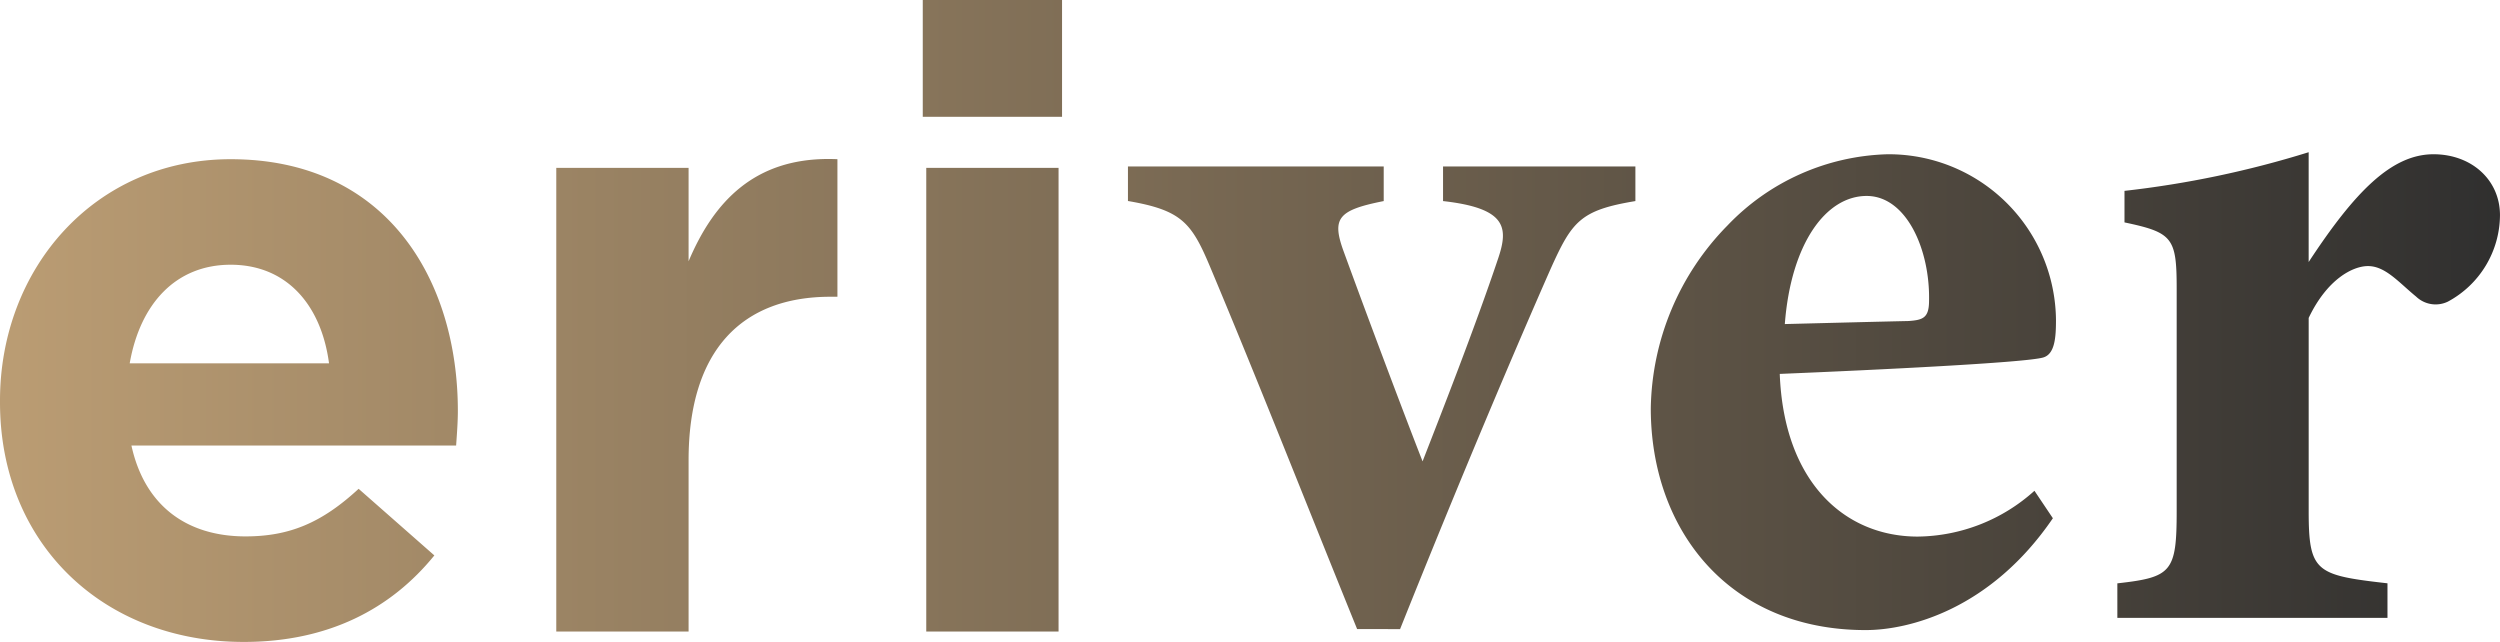 <?xml version="1.0" encoding="UTF-8"?>
<svg xmlns="http://www.w3.org/2000/svg" xmlns:xlink="http://www.w3.org/1999/xlink" width="240.173" height="61.668" viewBox="0 0 240.173 61.668">
  <defs>
    <linearGradient id="linear-gradient" x1="1" y1="0.5" x2="0" y2="0.5" gradientUnits="objectBoundingBox">
      <stop offset="0" stop-color="#2e2e2e"></stop>
      <stop offset="1" stop-color="#ba9c73"></stop>
    </linearGradient>
  </defs>
  <path id="Schnittmenge_1" data-name="Schnittmenge 1" d="M0,72.952v-.166C0,60.071,9.116,49.6,22.161,49.6c14.968,0,21.825,11.551,21.825,24.186,0,1-.084,2.159-.167,3.323H12.627c1.254,5.734,5.268,8.727,10.955,8.727,4.264,0,7.359-1.331,10.871-4.572l7.275,6.4c-4.181,5.151-10.2,8.311-18.313,8.311C9.951,95.974,0,86.582,0,72.952Zm12.46-3.74H31.61c-.752-5.65-4.1-9.474-9.449-9.474C16.894,59.738,13.463,63.478,12.46,69.212ZM88.985,94.976V50.43h12.71V94.976Zm-35.544,0V50.43H66.152v8.976c2.492-5.913,6.451-9.828,13.438-9.827.281,0,.569.007.861.019V62.813h-.669c-8.446,0-13.63,5.069-13.63,15.708V94.976ZM158.59,73.544a25.6,25.6,0,0,1,7.371-17.581A22.08,22.08,0,0,1,181.3,49.125a16.068,16.068,0,0,1,16.216,15.922c0,1.661-.1,3.322-1.277,3.615-1.868.489-15.726,1.171-25.259,1.564.393,10.353,6.192,15.628,13.268,15.628a17.006,17.006,0,0,0,11.2-4.4l1.77,2.638c-5.995,8.79-13.858,10.744-17.986,10.744C166.06,94.84,158.59,85.171,158.59,73.544Zm12.875-8.107c4.029-.1,7.765-.2,11.893-.292,1.375-.1,1.964-.293,1.964-1.954.1-4.884-2.163-10.061-5.995-10.061C175.4,53.13,172.056,57.722,171.466,65.437Zm-41.088,29.3c-4.914-12.113-9.435-23.638-14.155-34.871-1.767-4.2-2.751-5.374-7.861-6.251V50.3h24.571v3.322c-4.423.877-5.013,1.659-3.832,4.883,2.456,6.739,5.994,16.118,7.566,20.123,1.672-4.3,5.015-12.8,7.275-19.537.981-2.93.786-4.786-5.309-5.469V50.3h18.479v3.322c-5.308.877-6.094,1.952-8.158,6.544-3.441,7.813-8.55,19.829-14.449,34.578Zm73.035-1.073V90.347c5.211-.585,5.7-1.074,5.7-6.935V62.02c0-4.885-.392-5.373-5.014-6.349V52.641a95,95,0,0,0,17.693-3.713v10.55c4.423-6.74,7.962-10.354,11.992-10.354,3.636,0,6.388,2.443,6.388,5.861a9.492,9.492,0,0,1-5.012,8.3,2.715,2.715,0,0,1-3.047-.488c-1.671-1.368-2.949-2.93-4.619-2.93-1.475,0-3.932,1.269-5.7,4.981v18.56c0,5.86.687,6.153,7.57,6.935v3.322ZM88.649,45.526V34.305H102.03V45.526Z" transform="translate(0 -34.305)" fill="url(#linear-gradient)"></path>
</svg>
